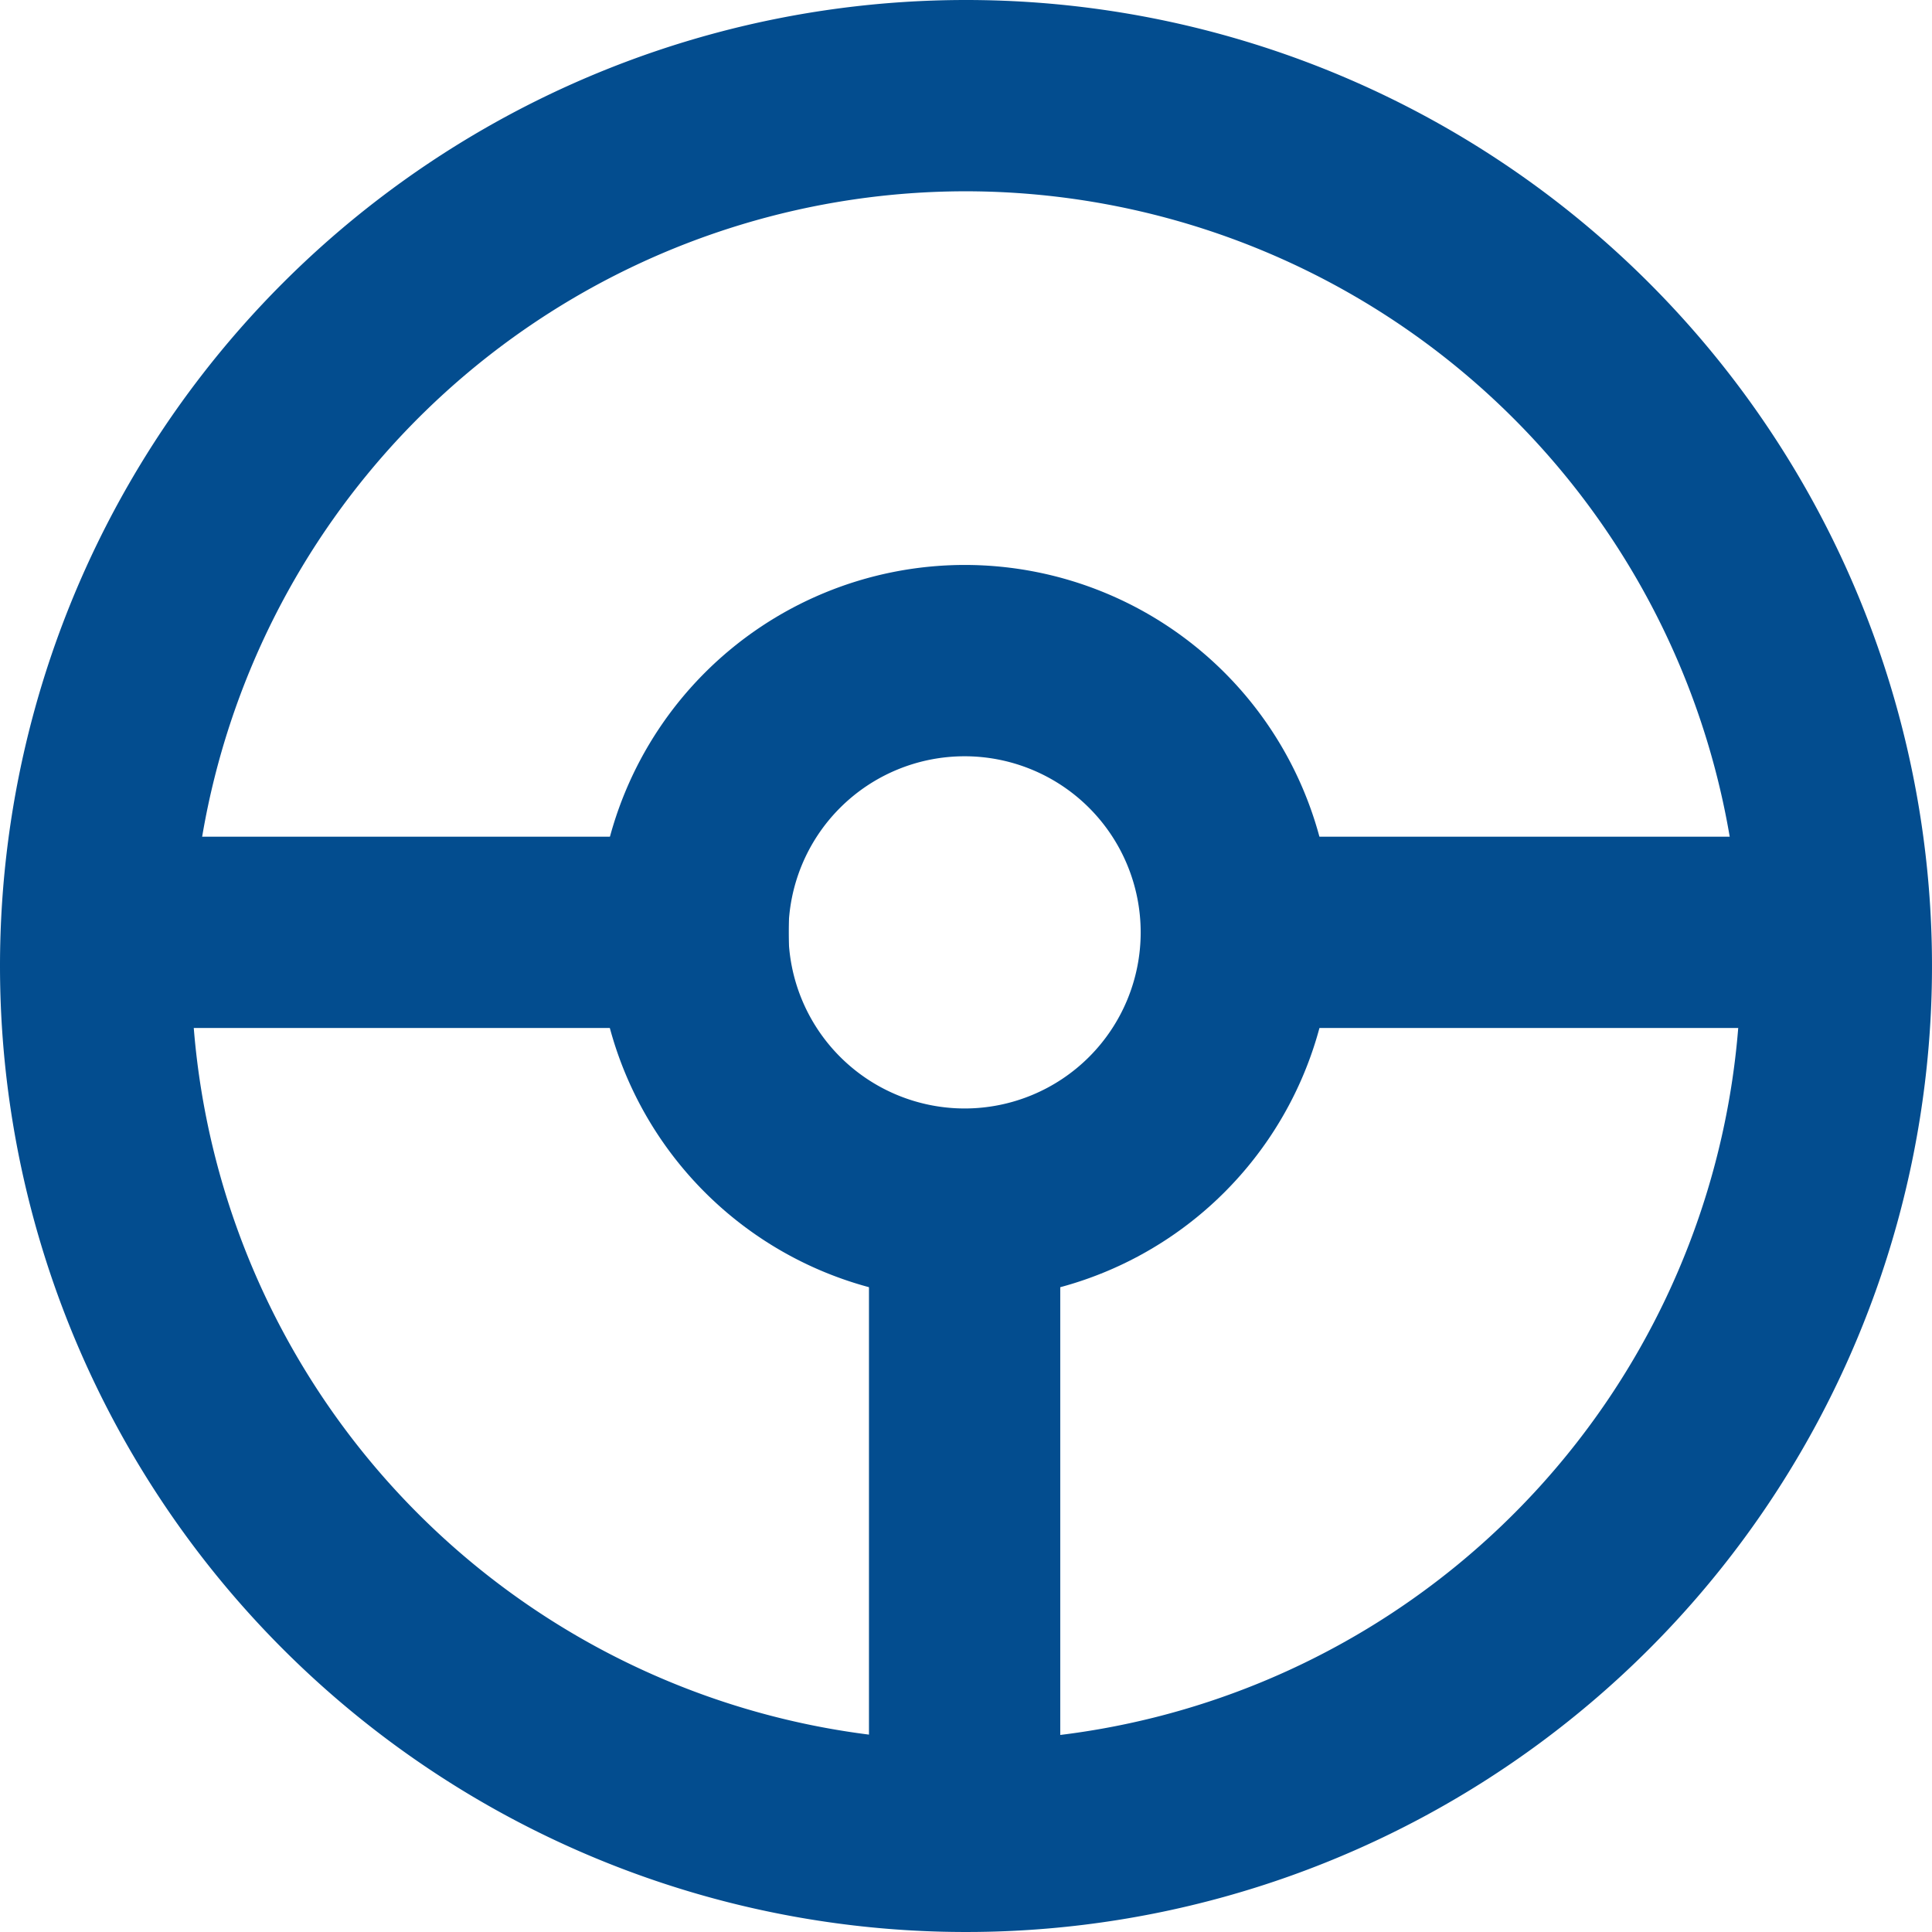 <svg xmlns="http://www.w3.org/2000/svg" width="55.732" height="55.732" viewBox="0 0 55.732 55.732">
  <g id="Group_857" data-name="Group 857" transform="translate(-1592 -1206)">
    <path id="パス_4062" data-name="パス 4062" d="M27.866,5.518A22.348,22.348,0,1,0,50.214,27.866,22.373,22.373,0,0,0,27.866,5.518m0-5.518A27.866,27.866,0,1,1,0,27.866,27.866,27.866,0,0,1,27.866,0Z" transform="translate(1592 1206)" fill="#034d8f"/>
    <g id="Group_856" data-name="Group 856" transform="translate(1592.552 1222.297)">
      <path id="パス_4060" data-name="パス 4060" d="M10668.994,6099.018H10647V6093.5h21.994Z" transform="translate(-10614.491 -6085.661)" fill="#034d8f"/>
      <path id="パス_4061" data-name="パス 4061" d="M10859.018,6119.739h-5.518V6098.5h5.518Z" transform="translate(-10828.985 -6082.237)" fill="#034d8f"/>
      <path id="楕円形_19" data-name="楕円形 19" d="M5.6-5A10.6,10.6,0,1,1-5,5.6,10.61,10.61,0,0,1,5.6-5Zm0,15.679A5.08,5.08,0,1,0,.518,5.6,5.086,5.086,0,0,0,5.6,10.679Z" transform="translate(21.675 5)" fill="#034d8f"/>
      <path id="パス_4060-2" data-name="パス 4060" d="M10669.2,6099.018H10647V6093.5h22.2Z" transform="translate(-10647 -6085.661)" fill="#034d8f"/>
    </g>
  </g>
</svg>
